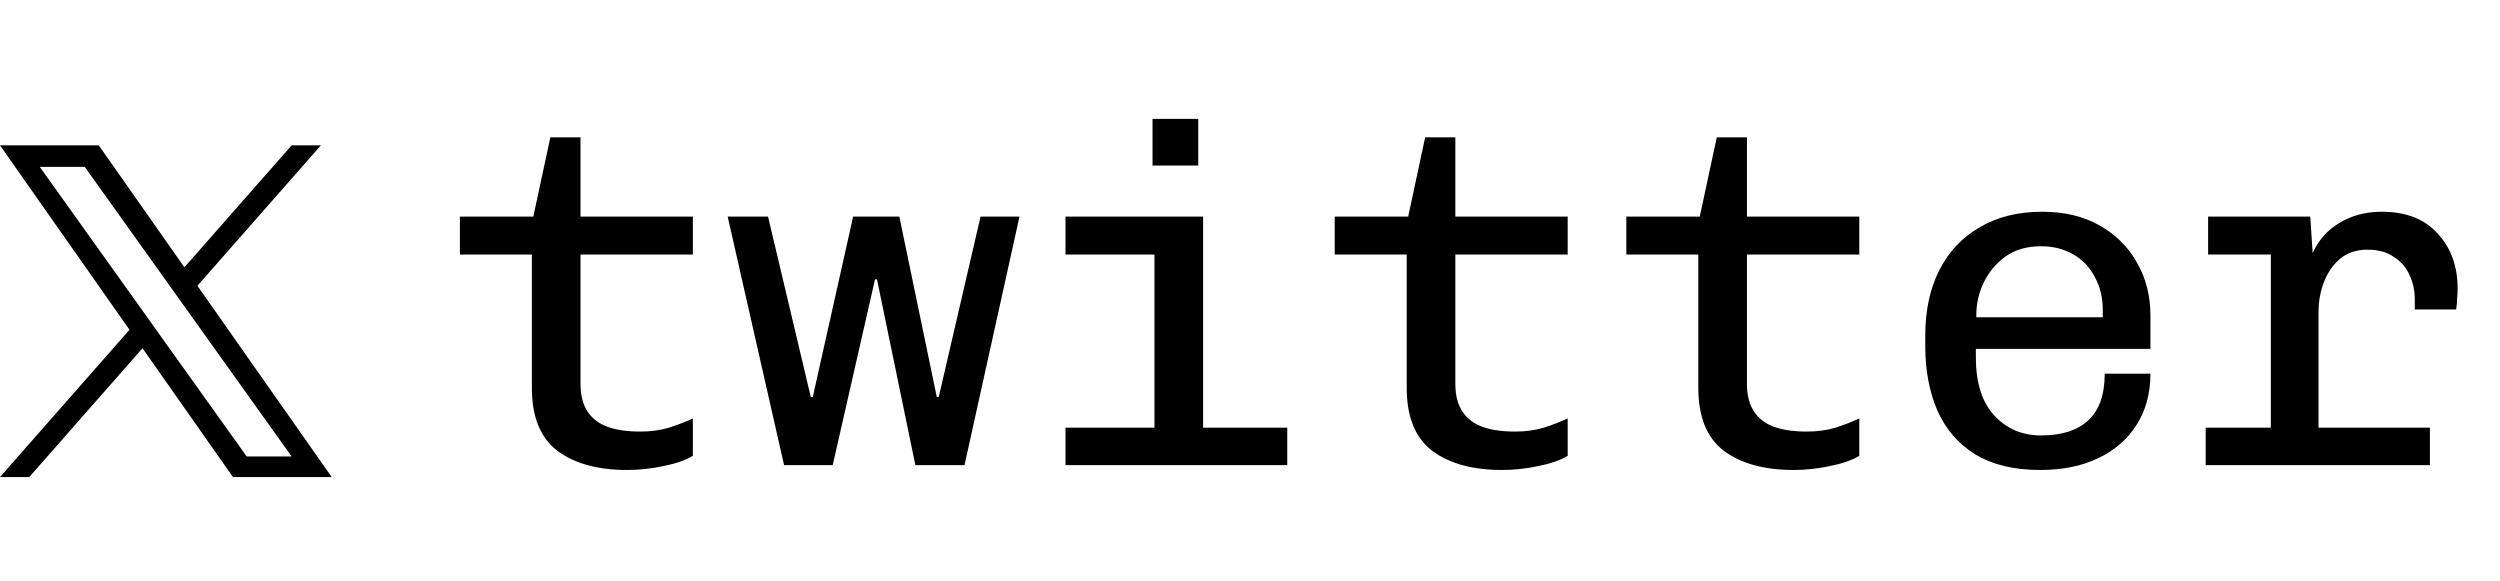 <?xml version="1.0" encoding="UTF-8"?> <svg xmlns="http://www.w3.org/2000/svg" width="86" height="20" viewBox="0 0 86 20" fill="none"><path d="M21.575 16.167C20.571 16.167 19.774 15.95 19.183 15.515C18.591 15.069 18.296 14.344 18.296 13.34V8.756H15.82V7.451H18.346L18.932 4.724H19.969V7.451H23.834V8.756H19.969V13.206C19.969 13.585 20.047 13.898 20.203 14.143C20.359 14.388 20.588 14.567 20.889 14.678C21.19 14.79 21.569 14.846 22.027 14.846C22.384 14.846 22.713 14.801 23.014 14.712C23.326 14.611 23.599 14.505 23.834 14.394V15.682C23.566 15.838 23.226 15.955 22.813 16.034C22.4 16.123 21.988 16.167 21.575 16.167ZM26.972 16L25.032 7.451H26.42L27.892 13.658H27.959L29.348 7.451H30.937L32.226 13.658H32.292L33.731 7.451H35.07L33.179 16H31.489L30.168 9.609H30.101L28.645 16H26.972ZM39.714 16V8.756H36.653V7.451H41.387V16H39.714ZM36.653 16V14.712H44.282V16H36.653ZM39.647 5.694V4.088H41.22V5.694H39.647ZM51.67 16.167C50.666 16.167 49.868 15.95 49.277 15.515C48.686 15.069 48.391 14.344 48.391 13.34V8.756H45.914V7.451H48.441L49.026 4.724H50.064V7.451H53.928V8.756H50.064V13.206C50.064 13.585 50.142 13.898 50.298 14.143C50.454 14.388 50.683 14.567 50.984 14.678C51.285 14.79 51.664 14.846 52.121 14.846C52.478 14.846 52.807 14.801 53.108 14.712C53.421 14.611 53.694 14.505 53.928 14.394V15.682C53.661 15.838 53.32 15.955 52.908 16.034C52.495 16.123 52.082 16.167 51.67 16.167ZM61.701 16.167C60.697 16.167 59.9 15.95 59.309 15.515C58.718 15.069 58.422 14.344 58.422 13.34V8.756H55.946V7.451H58.472L59.058 4.724H60.095V7.451H63.96V8.756H60.095V13.206C60.095 13.585 60.173 13.898 60.329 14.143C60.486 14.388 60.714 14.567 61.015 14.678C61.316 14.79 61.696 14.846 62.153 14.846C62.51 14.846 62.839 14.801 63.14 14.712C63.452 14.611 63.726 14.505 63.96 14.394V15.682C63.692 15.838 63.352 15.955 62.939 16.034C62.527 16.123 62.114 16.167 61.701 16.167ZM70.177 16.167C69.285 16.167 68.543 15.989 67.952 15.632C67.372 15.275 66.937 14.773 66.647 14.126C66.368 13.479 66.229 12.738 66.229 11.901V11.55C66.229 10.68 66.39 9.927 66.714 9.291C67.037 8.655 67.5 8.165 68.102 7.819C68.705 7.462 69.418 7.284 70.244 7.284C71.013 7.284 71.671 7.44 72.218 7.752C72.776 8.064 73.205 8.488 73.506 9.024C73.819 9.559 73.975 10.172 73.975 10.864V12.002H67.969V12.286C67.969 13.167 68.18 13.836 68.604 14.293C69.028 14.751 69.564 14.979 70.21 14.979C70.924 14.979 71.465 14.807 71.833 14.461C72.213 14.115 72.402 13.58 72.402 12.855H73.975C73.975 13.535 73.813 14.126 73.49 14.628C73.177 15.119 72.737 15.498 72.168 15.766C71.61 16.034 70.947 16.167 70.177 16.167ZM67.985 10.914H72.335V10.663C72.335 10.239 72.246 9.866 72.067 9.542C71.9 9.208 71.655 8.945 71.331 8.756C71.008 8.566 70.634 8.471 70.21 8.471C69.731 8.471 69.324 8.589 68.989 8.823C68.666 9.057 68.415 9.358 68.236 9.726C68.069 10.083 67.985 10.451 67.985 10.83V10.914ZM78.117 16V8.756H75.959V7.451H79.472L79.556 8.706C79.757 8.259 80.064 7.914 80.476 7.668C80.9 7.412 81.385 7.284 81.932 7.284C82.768 7.284 83.41 7.535 83.856 8.036C84.313 8.527 84.542 9.157 84.542 9.927C84.542 10.05 84.536 10.167 84.525 10.278C84.525 10.379 84.514 10.501 84.492 10.646H83.069V10.295C83.069 9.994 83.008 9.715 82.885 9.458C82.774 9.202 82.595 8.996 82.35 8.839C82.116 8.672 81.809 8.589 81.43 8.589C81.062 8.589 80.749 8.694 80.493 8.906C80.248 9.118 80.064 9.386 79.941 9.709C79.818 10.033 79.757 10.373 79.757 10.73V16H78.117ZM75.875 16V14.712H83.588V16H75.875Z" fill="black"></path><path d="M6.791 9.831L11.038 5H10.032L6.343 9.195L3.398 5H0L4.455 11.344L0 16.41H1.007L4.902 11.98L8.013 16.41H11.41L6.791 9.831ZM5.412 11.4L4.961 10.768L1.369 5.741H2.915L5.814 9.798L6.265 10.43L10.032 15.702H8.486L5.412 11.4Z" fill="black"></path></svg> 